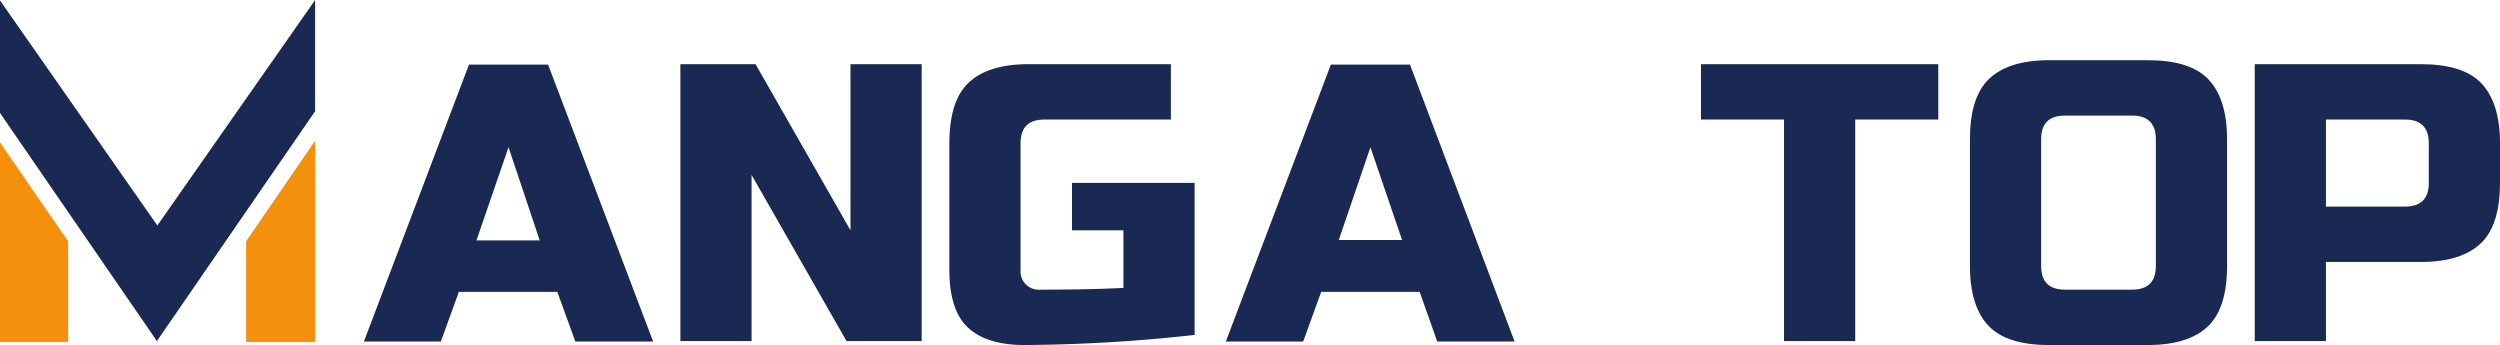 <svg xmlns="http://www.w3.org/2000/svg" viewBox="0 0 568.8 78.5"><defs><style>.cls-1,.cls-2{fill:#1a2954;}.cls-1{fill-opacity:0;}.cls-3{fill:#f5900c;}</style></defs><title>mgtoporg</title><g id="Layer_2" data-name="Layer 2"><g id="Layer_1-2" data-name="Layer 1"><rect class="cls-1" y="0.1" width="71.7" height="77.8"/><path class="cls-2" d="M35.7,77.6l36-52.3V0L35.8,51.3,0,.1V25.7L35.7,77.6h0l.1.2.1-.1Z"/><path class="cls-3" d="M0,32.4V77.8H15.5V54.9ZM56,54.9V77.8H71.7V32Z"/><path class="cls-2" d="M104.4,66.4l-4.1,11.3H82.8l23.9-63h18l23.9,63H130.9l-4.1-11.3Zm11.3-32.9-7.3,21.2h14.4Z"/><path class="cls-2" d="M209.7,14.6v63H192.6L171,39.8V77.6H154.8v-63h17.1l21.6,37.8V14.6Z"/><path class="cls-2" d="M271.8,41.6V76.2a366.07,366.07,0,0,1-38.7,2.3h0c-5.9,0-10.2-1.4-13-4.1s-4.1-7.1-4.1-13h0V32.6c0-6.3,1.4-10.9,4.3-13.7s7.4-4.3,13.7-4.3h32.4V27.2H237.6q-5.4,0-5.4,5.4h0V61.4a4.15,4.15,0,0,0,4.5,4.5h0c6.9,0,13.2-.1,18.9-.4h0V52.4H243.9V41.6Z"/><path class="cls-2" d="M300.6,66.4l-4.1,11.3H278.9l23.9-63h18l23.8,63H327l-4-11.3Zm11.2-32.9-7.2,21.1H319Z"/><path class="cls-2" d="M351,77.6"/><path class="cls-2" d="M422.1,27.2V77.6H405.9V27.2H387V14.6h54V27.2Z"/><path class="cls-2" d="M490.5,60.5V31.7q0-5.4-5.4-5.4H469.8q-5.4,0-5.4,5.4h0V60.5q0,5.4,5.4,5.4h15.3q5.4,0,5.4-5.4Zm16.2-28.8V60.5c0,6.3-1.4,10.9-4.3,13.7s-7.4,4.3-13.7,4.3H466.2c-6.3,0-10.9-1.4-13.7-4.3s-4.3-7.4-4.3-13.7h0V31.7c0-6.3,1.4-10.9,4.3-13.7s7.4-4.3,13.7-4.3h22.5c6.3,0,10.9,1.4,13.7,4.3s4.3,7.4,4.3,13.7Z"/><path class="cls-2" d="M513,77.6v-63h37.8c6.3,0,10.9,1.4,13.7,4.3s4.3,7.4,4.3,13.7h0v9c0,6.3-1.4,10.9-4.3,13.7s-7.4,4.3-13.7,4.3H529.2v18Zm39.6-36v-9q0-5.4-5.4-5.4h-18V47h18q5.4,0,5.4-5.4Z"/></g></g></svg>
